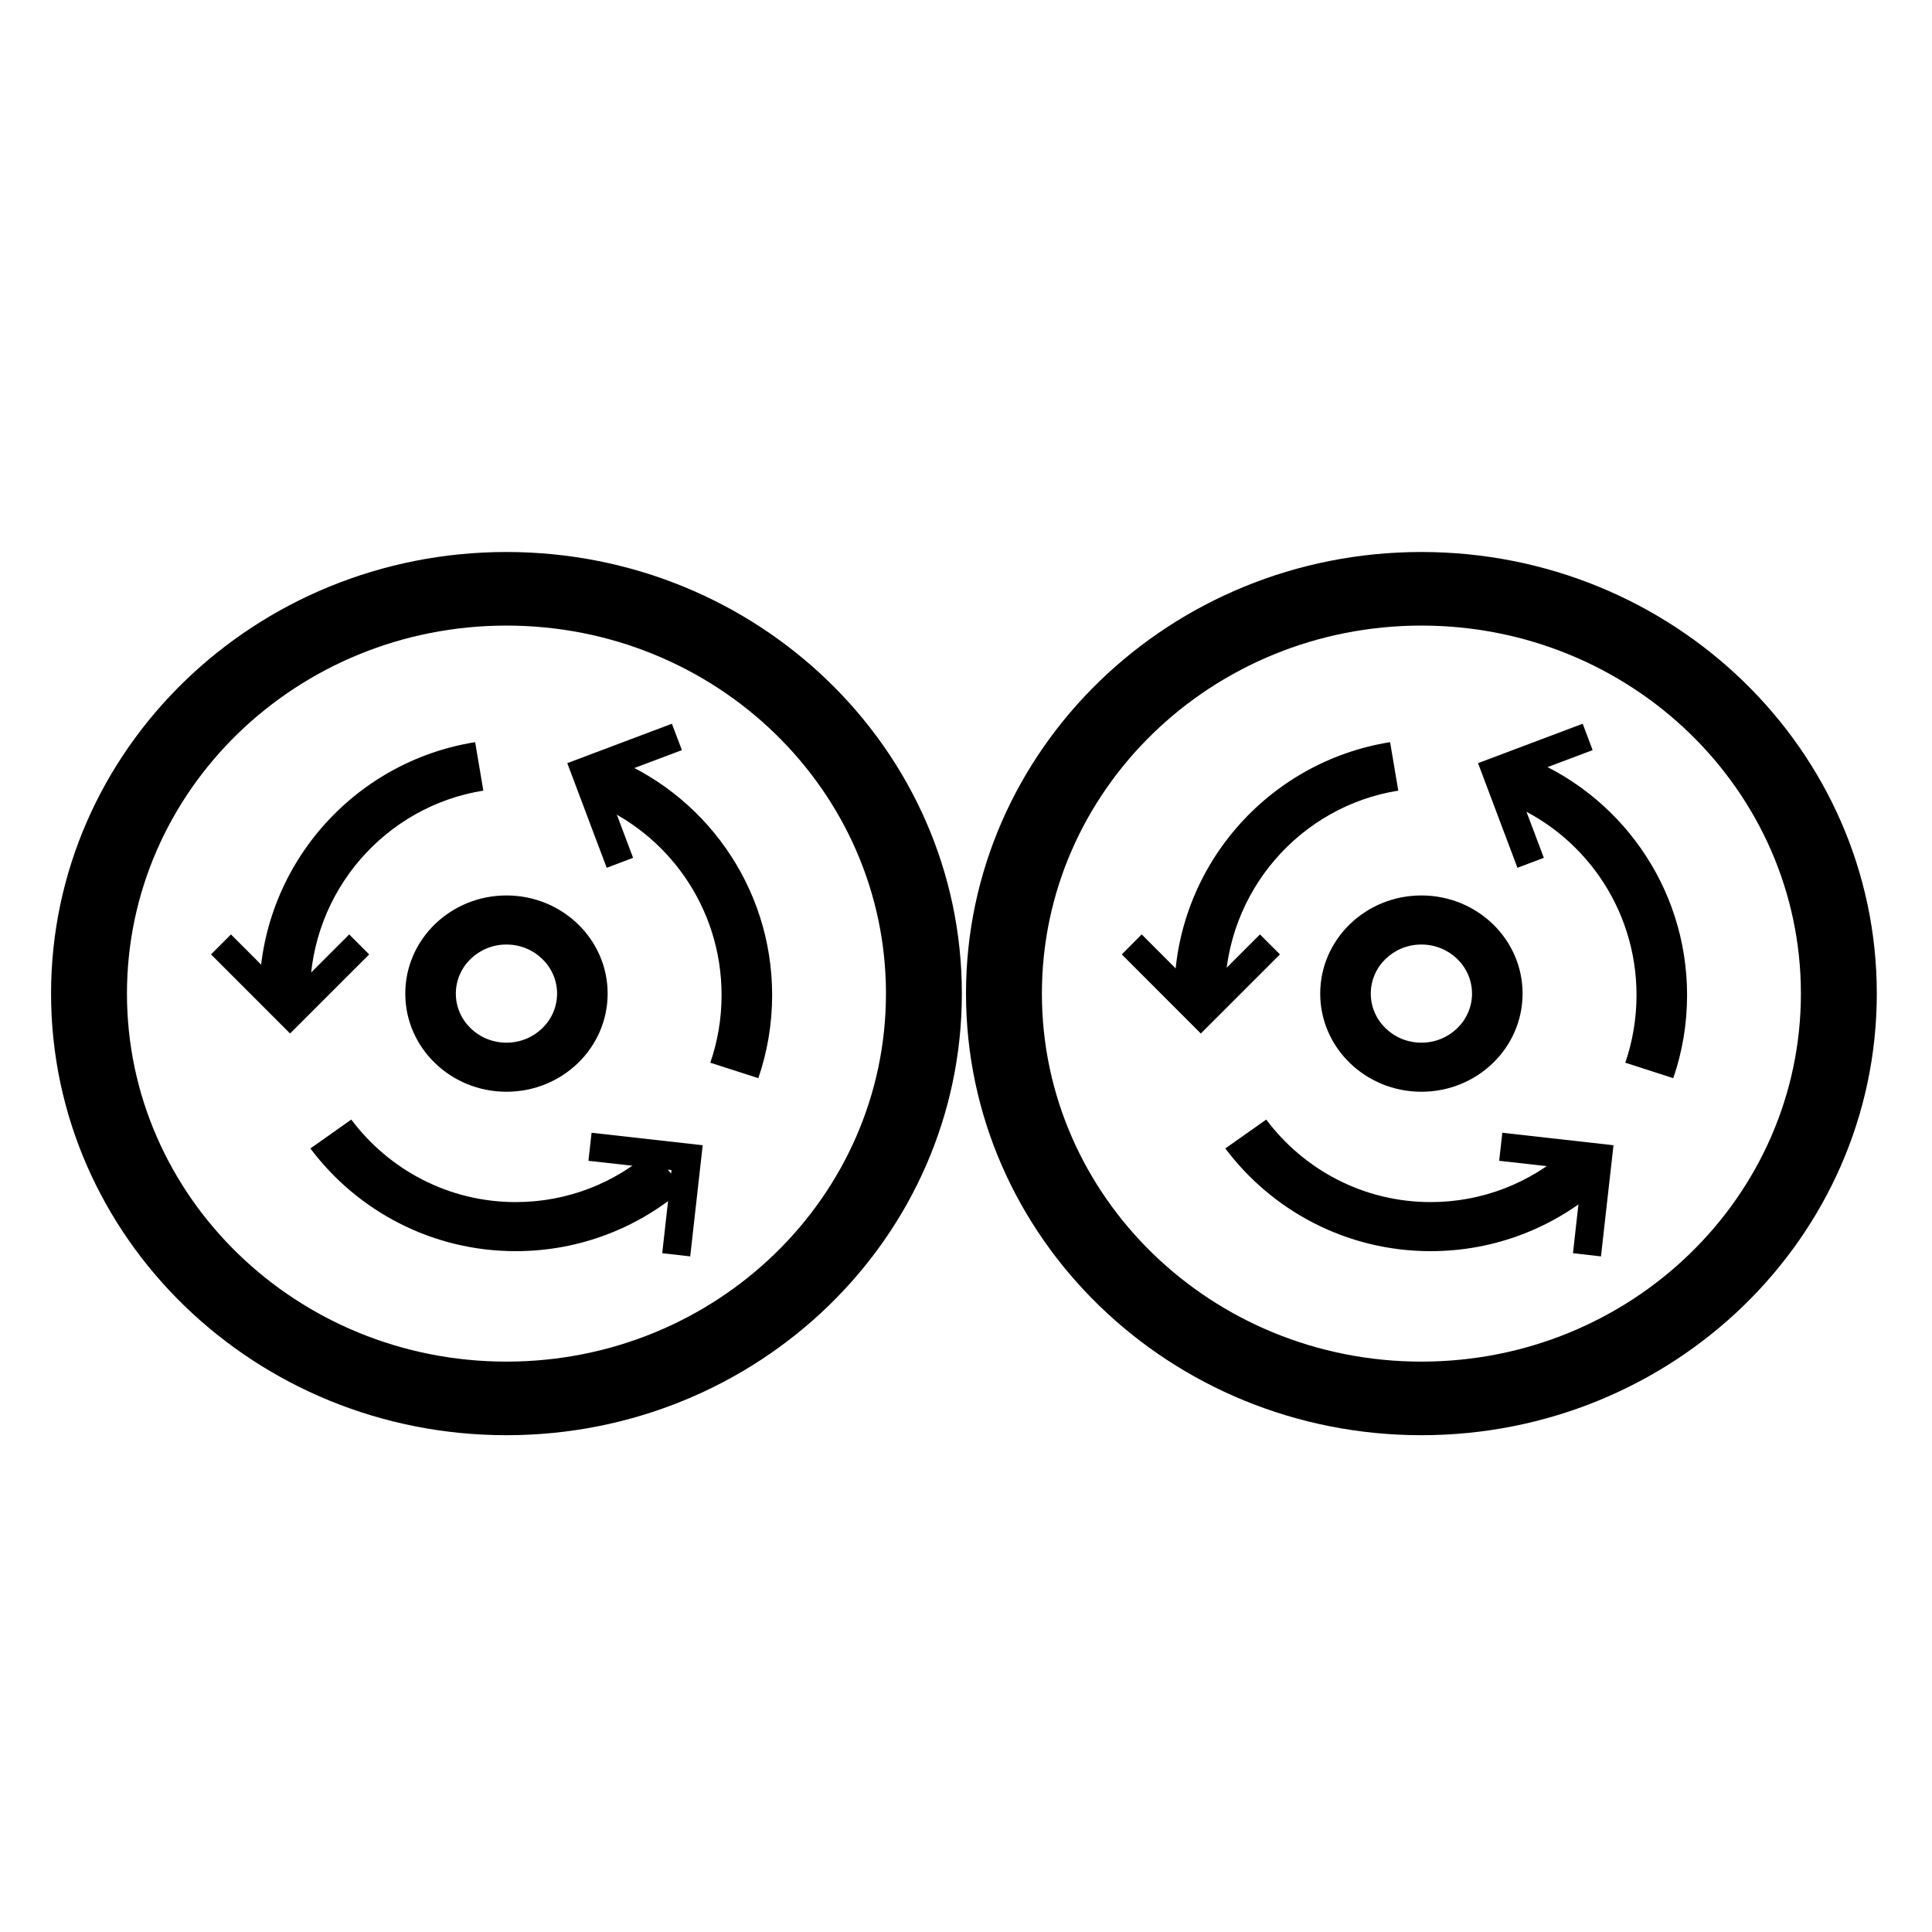 <svg width="35" height="35" viewBox="0 0 35 35" fill="none" xmlns="http://www.w3.org/2000/svg">
<path fill-rule="evenodd" clip-rule="evenodd" d="M17.5 18C17.5 22.418 21.194 26 25.75 26C30.306 26 34 22.418 34 18C34 13.582 30.306 10 25.75 10C21.194 10 17.5 13.582 17.5 18ZM32.625 18C32.625 21.682 29.547 24.667 25.75 24.667C21.953 24.667 18.875 21.682 18.875 18C18.875 14.318 21.953 11.333 25.75 11.333C29.547 11.333 32.625 14.318 32.625 18ZM27.274 14.532L27.567 13.689C29.325 14.355 30.563 16.051 30.563 18.027C30.563 18.553 30.476 19.059 30.313 19.532L29.444 19.252C29.575 18.868 29.647 18.457 29.647 18.027C29.647 16.43 28.657 15.075 27.274 14.532ZM21.273 18.015L22.19 18.011C22.198 16.137 23.567 14.603 25.331 14.323L25.183 13.445C22.96 13.799 21.279 15.718 21.273 18.015ZM22.939 20.282C23.623 21.194 24.705 21.777 25.918 21.777C26.86 21.777 27.721 21.427 28.379 20.845L28.964 21.53C28.15 22.236 27.085 22.666 25.918 22.666C24.392 22.666 23.042 21.931 22.198 20.805L22.939 20.282ZM25.75 18.889C26.256 18.889 26.667 18.491 26.667 18C26.667 17.509 26.256 17.111 25.75 17.111C25.244 17.111 24.833 17.509 24.833 18C24.833 18.491 25.244 18.889 25.75 18.889ZM25.75 19.778C26.763 19.778 27.583 18.982 27.583 18C27.583 17.018 26.763 16.222 25.75 16.222C24.738 16.222 23.917 17.018 23.917 18C23.917 18.982 24.738 19.778 25.75 19.778Z" fill="black"/>
<path fill-rule="evenodd" clip-rule="evenodd" d="M0.925 18C0.925 22.418 4.619 26 9.175 26C13.731 26 17.425 22.418 17.425 18C17.425 13.582 13.731 10 9.175 10C4.619 10 0.925 13.582 0.925 18ZM16.05 18C16.05 21.682 12.972 24.667 9.175 24.667C5.378 24.667 2.3 21.682 2.3 18C2.3 14.318 5.378 11.333 9.175 11.333C12.972 11.333 16.05 14.318 16.05 18ZM10.699 14.532L10.992 13.689C12.75 14.355 13.988 16.051 13.988 18.027C13.988 18.553 13.9 19.059 13.738 19.532L12.868 19.252C13 18.868 13.072 18.457 13.072 18.027C13.072 16.43 12.082 15.075 10.699 14.532ZM4.698 18.015L5.615 18.011C5.623 16.137 6.992 14.603 8.756 14.323L8.608 13.445C6.385 13.799 4.704 15.718 4.698 18.015ZM6.364 20.282C7.048 21.194 8.13 21.777 9.343 21.777C10.285 21.777 11.146 21.427 11.804 20.845L12.389 21.53C11.575 22.236 10.51 22.666 9.343 22.666C7.817 22.666 6.467 21.931 5.623 20.805L6.364 20.282ZM9.175 18.889C9.681 18.889 10.092 18.491 10.092 18C10.092 17.509 9.681 17.111 9.175 17.111C8.669 17.111 8.258 17.509 8.258 18C8.258 18.491 8.669 18.889 9.175 18.889ZM9.175 19.778C10.188 19.778 11.008 18.982 11.008 18C11.008 17.018 10.188 16.222 9.175 16.222C8.163 16.222 7.342 17.018 7.342 18C7.342 18.982 8.163 19.778 9.175 19.778Z" fill="black"/>
<path d="M20.322 17.29L20.683 16.928L21.754 18L22.825 16.928L23.187 17.29L21.754 18.723L20.322 17.29Z" fill="black"/>
<path d="M3.823 17.29L4.184 16.928L5.255 18L6.326 16.928L6.688 17.29L5.255 18.723L3.823 17.29Z" fill="black"/>
<path d="M28.672 13.111L28.852 13.589L27.434 14.123L27.968 15.54L27.49 15.721L26.776 13.825L28.672 13.111Z" fill="black"/>
<path d="M12.172 13.111L12.353 13.589L10.935 14.123L11.469 15.54L10.991 15.721L10.277 13.825L12.172 13.111Z" fill="black"/>
<path d="M29.003 22.761L28.496 22.703L28.664 21.198L27.159 21.029L27.216 20.521L29.23 20.747L29.003 22.761Z" fill="black"/>
<path d="M12.504 22.761L11.997 22.703L12.165 21.198L10.66 21.029L10.717 20.521L12.73 20.747L12.504 22.761Z" fill="black"/>
</svg>
